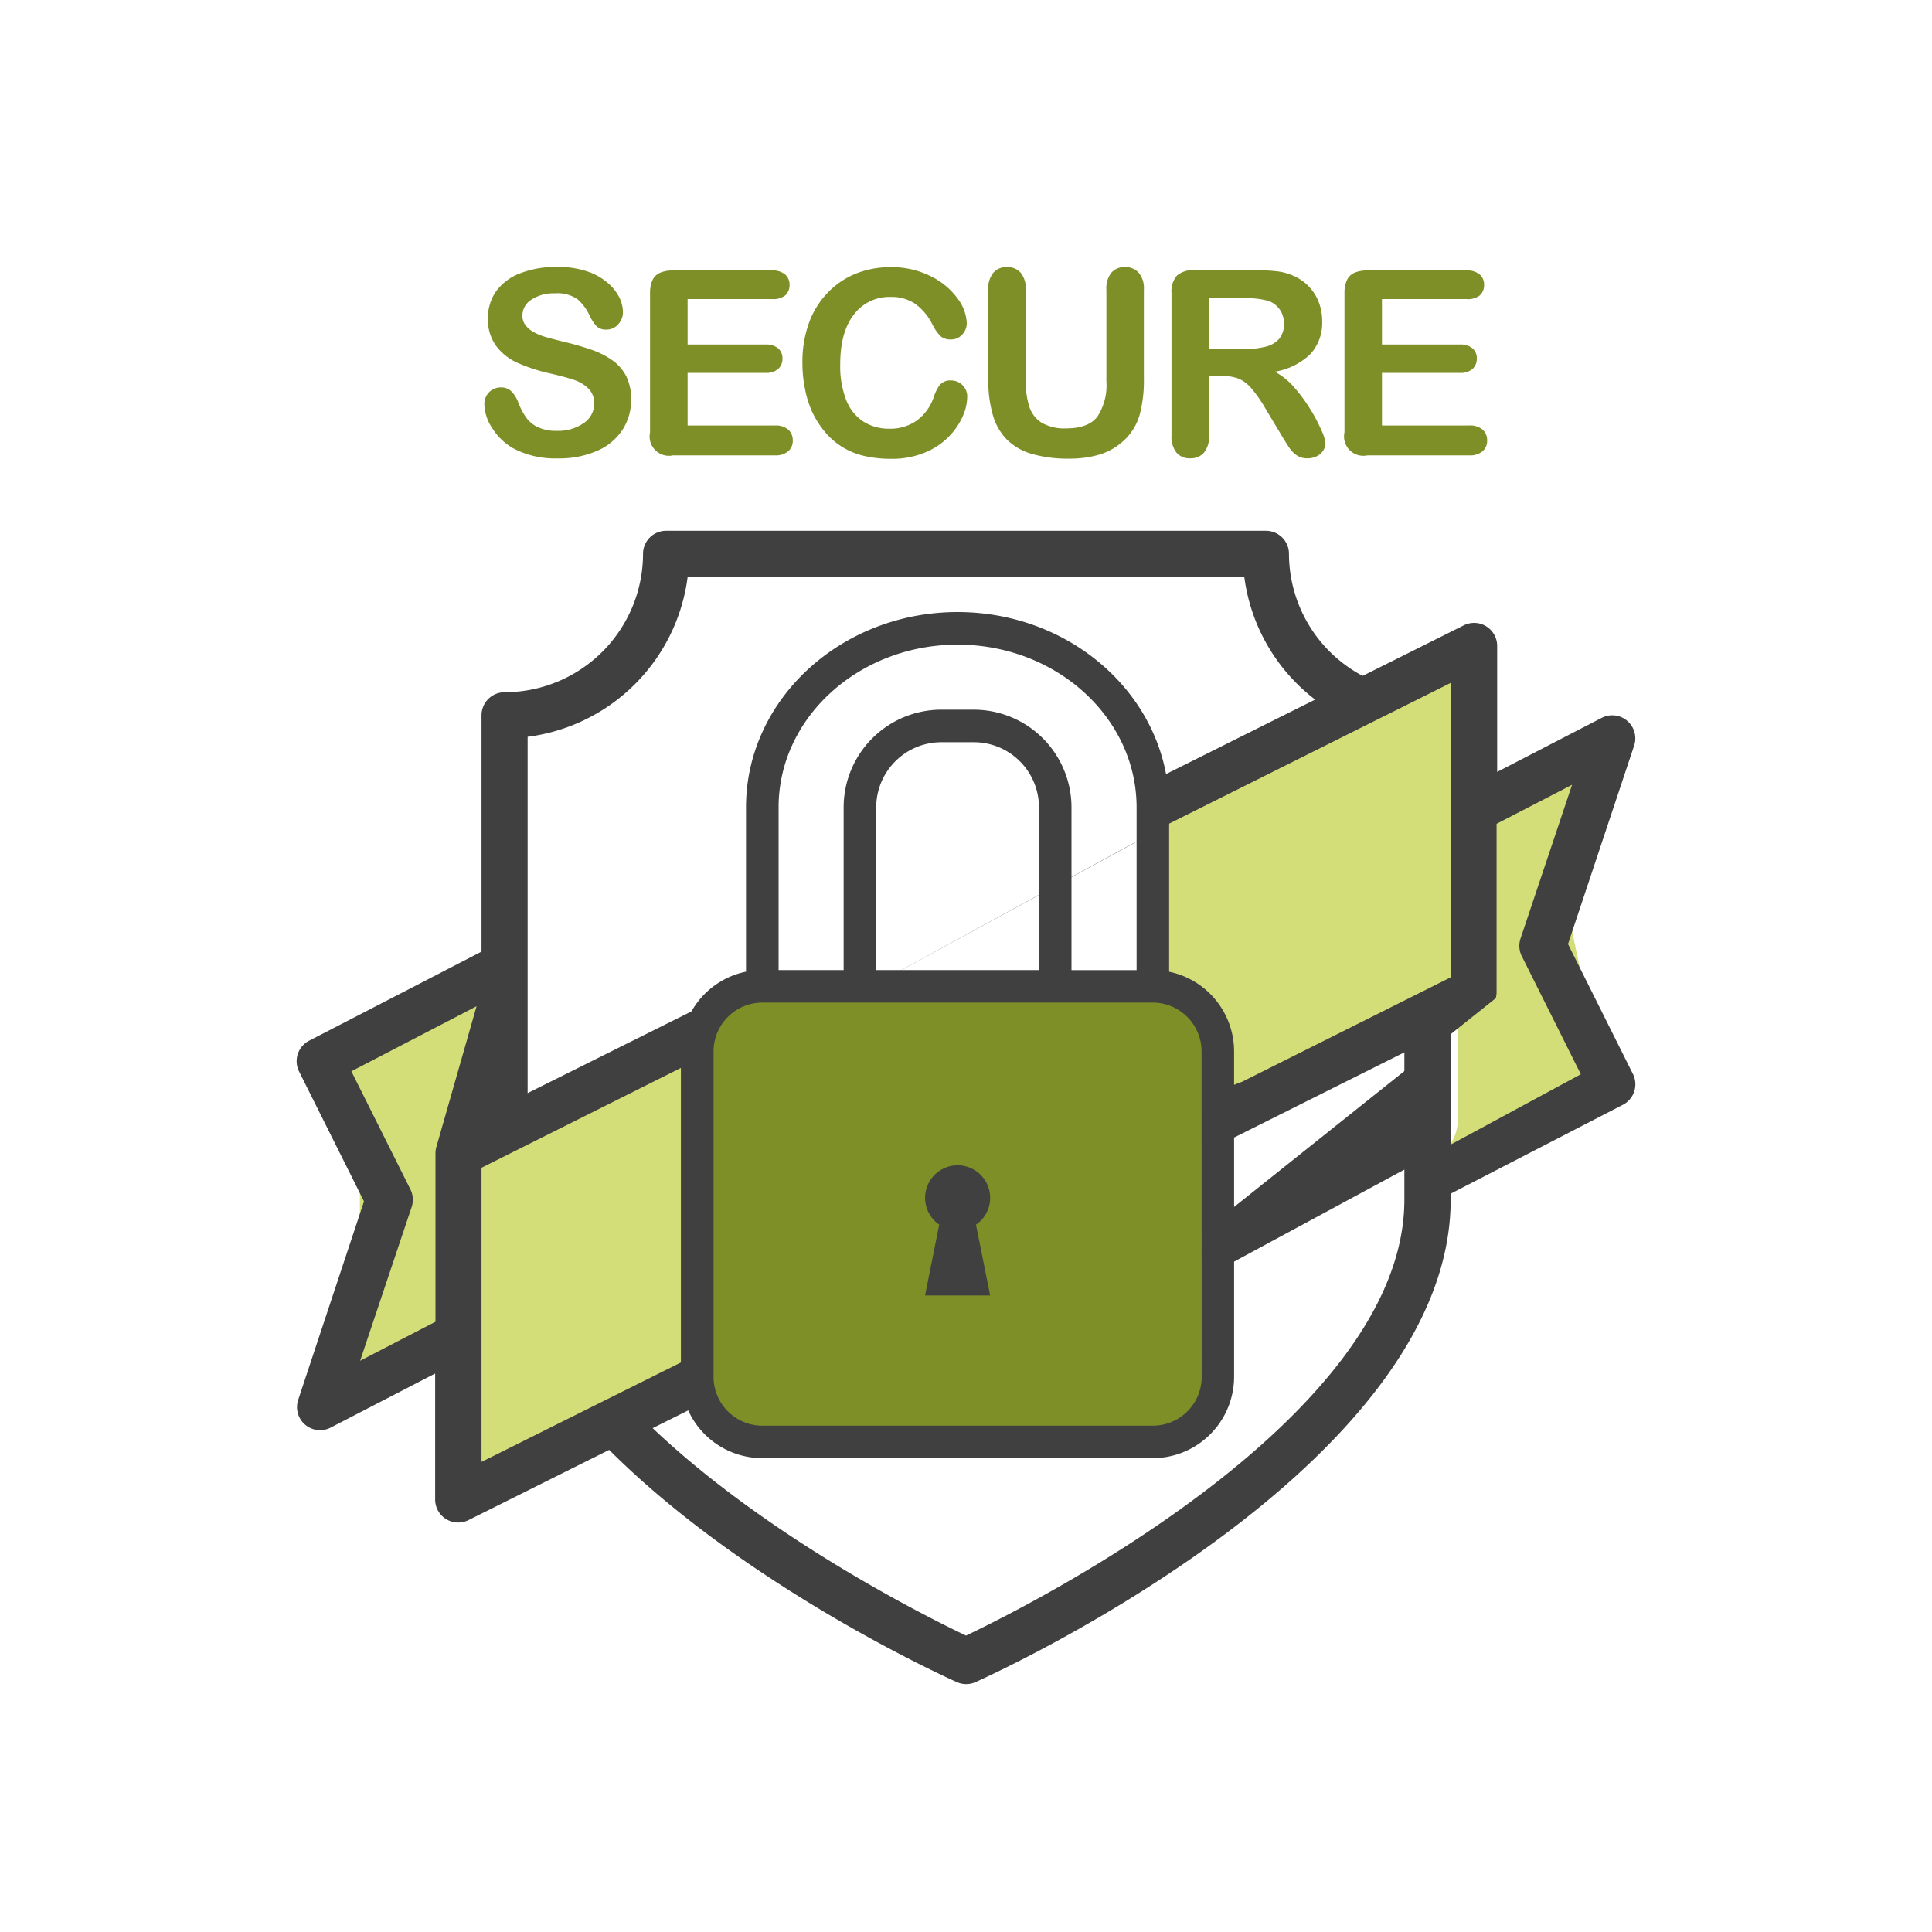 <svg id="Layer_1" data-name="Layer 1" xmlns="http://www.w3.org/2000/svg" viewBox="0 0 300 300"><defs><style>.cls-1{fill:#d4de79;}.cls-2{fill:none;}.cls-3{fill:#404041;}.cls-4{fill:#7e8f27;}</style></defs><title>secure-icon</title><polygon class="cls-1" points="228.14 153.77 74.5 231.36 74.5 177.32 127.43 151.41 179.53 152.04 179.47 125.95 229.55 101.44 228.14 153.77"/><path class="cls-1" d="M234.67,175.27l-8.3,4.59c-4.56,0,0-1.39,0-6V139.29c0-4.56,2.27-14.65,6.83-14.65l14.33-8.25c4.56,0-4.56,18.33-4.56,22.9l5.84,27.29C248.81,171.14,239.23,175.27,234.67,175.27Z"/><path class="cls-1" d="M64.18,212.65l-8.3,4.59c-4.56,0,0-1.39,0-6V176.67c0-4.56-8.13-10.1-3.57-10.1l20.16-12.8c4.56,0,0,18.33,0,22.9v34.62C72.48,215.85,68.74,212.65,64.18,212.65Z"/><rect class="cls-2" x="35.36" y="53.73" width="229.27" height="229.27"/><path class="cls-3" d="M81.93,173.74V114.41a28.72,28.72,0,0,0,24.85-24.85h86.43a28.64,28.64,0,0,0,14.44,21.33l8.37-4.19A21.51,21.51,0,0,1,200.15,86a3.58,3.58,0,0,0-3.58-3.58H103.43A3.58,3.58,0,0,0,99.85,86a21.52,21.52,0,0,1-21.49,21.49A3.58,3.58,0,0,0,74.77,111v66.27Z"/><path class="cls-3" d="M218.07,159.41v26.87c0,33.78-58,62.91-68.07,67.69-6.53-3.11-33.39-16.55-51.35-34.86L92,222.46c21.14,22.64,54.52,37.82,56.57,38.73a3.55,3.55,0,0,0,2.92,0c3-1.35,73.77-33.5,73.77-74.92V155.82Z"/><path class="cls-3" d="M191.24,176.83l31.89-15.95s-1.53,26-1.54,26.37L252,171.55a3.58,3.58,0,0,0,1.56-4.78l-10.08-20.17,10.27-30.83a3.58,3.58,0,0,0-5-4.32l-16.27,8.41V100.3a3.58,3.58,0,0,0-5.18-3.2L181.45,120l-1.41.71s-2.68,23.94-2.5,29.48m-69.75,6.65L76.87,172.26l1.48-26.34L48,161.6a3.58,3.58,0,0,0-1.56,4.78l10.08,20.17L46.3,217.38a3.58,3.58,0,0,0,5,4.32l16.27-8.42v19.56a3.58,3.58,0,0,0,5.18,3.2L134.92,205m-79,6.3,8-23.87a3.59,3.59,0,0,0-.19-2.74l-9.17-18.34L74,156.25l-6.25,21.88s0,0,0,0a3.64,3.64,0,0,0-.13,1v26.11ZM74.77,227V181.33L107,165.19A43,43,0,0,0,126.91,201Zm39.41-62.27,67.37-36.84,43.69-21.84v45.72L192.82,168c-11.53,4-4.89,12.86-12.82-17.39C177.47,140.95,181.54,127.94,181.54,127.94Zm44.46,49L232.26,155s0,0,0,0a3.64,3.64,0,0,0,.13-1V127.92l11.72-6.06-8,23.87a3.59,3.59,0,0,0,.19,2.74l9.17,18.34Z"/><rect class="cls-2" x="67.85" y="74.53" width="161.7" height="161.7"/><path class="cls-4" d="M116.23,154.57h61.43a12,12,0,0,1,12,12v47a10,10,0,0,1-10,10H121.23a12,12,0,0,1-12-12v-50A7,7,0,0,1,116.23,154.57Z"/><path class="cls-3" d="M181.54,150.89V125.36c0-16.72-14.74-30.32-32.85-30.32s-32.85,13.6-32.85,30.32v25.52a12.65,12.65,0,0,0-10.11,12.38v50.53a12.65,12.65,0,0,0,12.63,12.63H179a12.65,12.65,0,0,0,12.63-12.63V163.26A12.65,12.65,0,0,0,181.54,150.89ZM148.7,100.1c15.33,0,27.79,11.34,27.79,25.27v25.27H166.38V125.36a15.18,15.18,0,0,0-15.16-15.16h-5.05A15.18,15.18,0,0,0,131,125.36v25.27H120.9V125.36C120.9,111.43,133.37,100.1,148.7,100.1Zm12.63,50.53H136.06V125.36a10.12,10.12,0,0,1,10.11-10.11h5.05a10.12,10.12,0,0,1,10.11,10.11Zm25.27,63.17a7.59,7.59,0,0,1-7.58,7.58H118.38a7.59,7.59,0,0,1-7.58-7.58V163.26a7.59,7.59,0,0,1,7.58-7.58H179a7.59,7.59,0,0,1,7.58,7.58Z"/><path class="cls-3" d="M153.75,186a5.05,5.05,0,1,0-7.91,4.16l-2.2,11h10.11l-2.2-11A5,5,0,0,0,153.75,186Z"/><path class="cls-4" d="M98,62.06a8.44,8.44,0,0,1-1.34,4.68A8.91,8.91,0,0,1,92.74,70a14.73,14.73,0,0,1-6.13,1.18,13.8,13.8,0,0,1-7-1.61,9.34,9.34,0,0,1-3.18-3.09,7,7,0,0,1-1.22-3.75,2.54,2.54,0,0,1,2.61-2.57,2.21,2.21,0,0,1,1.56.59,4.63,4.63,0,0,1,1.09,1.74,11.59,11.59,0,0,0,1.19,2.29,4.8,4.8,0,0,0,1.79,1.52,6.62,6.62,0,0,0,3,.6,6.86,6.86,0,0,0,4.2-1.21,3.63,3.63,0,0,0,1.62-3,3.18,3.18,0,0,0-.87-2.32A5.63,5.63,0,0,0,89.15,59q-1.38-.47-3.69-1a27.1,27.1,0,0,1-5.18-1.69A8.38,8.38,0,0,1,77,53.66a6.86,6.86,0,0,1-1.23-4.17A7.15,7.15,0,0,1,77,45.28a8.16,8.16,0,0,1,3.74-2.83,15.33,15.33,0,0,1,5.76-1,14.26,14.26,0,0,1,4.58.66,9.69,9.69,0,0,1,3.2,1.74,7.29,7.29,0,0,1,1.86,2.28,5.27,5.27,0,0,1,.59,2.33A2.75,2.75,0,0,1,96,50.35a2.34,2.34,0,0,1-1.83.83,2.11,2.11,0,0,1-1.52-.5A6.76,6.76,0,0,1,91.55,49a7.42,7.42,0,0,0-1.88-2.54,5.51,5.51,0,0,0-3.53-.91,6.11,6.11,0,0,0-3.64,1A2.88,2.88,0,0,0,81.12,49a2.41,2.41,0,0,0,.47,1.49,4,4,0,0,0,1.29,1.08,8.69,8.69,0,0,0,1.67.71q.84.25,2.78.74a43.91,43.91,0,0,1,4.4,1.25,13.37,13.37,0,0,1,3.35,1.67,6.85,6.85,0,0,1,2.16,2.48A7.93,7.93,0,0,1,98,62.06Z"/><path class="cls-4" d="M119.88,46.44H106.77v7.06h12.07a2.87,2.87,0,0,1,2,.6,2,2,0,0,1,.66,1.58,2.11,2.11,0,0,1-.65,1.6,2.81,2.81,0,0,1-2,.62H106.77v8.17h13.56a3,3,0,0,1,2.07.64,2.19,2.19,0,0,1,.7,1.7,2.14,2.14,0,0,1-.7,1.66,3,3,0,0,1-2.07.64H104.51a3,3,0,0,1-3.57-3.57V45.52a4.85,4.85,0,0,1,.37-2,2.31,2.31,0,0,1,1.17-1.16,4.91,4.91,0,0,1,2-.36h15.37a3,3,0,0,1,2.07.62,2.08,2.08,0,0,1,.68,1.62,2.11,2.11,0,0,1-.68,1.64A3,3,0,0,1,119.88,46.44Z"/><path class="cls-4" d="M150.19,61.61a7.65,7.65,0,0,1-.68,3,10.71,10.71,0,0,1-2.13,3.14,10.86,10.86,0,0,1-3.71,2.5,13.32,13.32,0,0,1-5.25,1,18.35,18.35,0,0,1-4.14-.43,11.61,11.61,0,0,1-3.38-1.34,11.38,11.38,0,0,1-2.79-2.4,14.2,14.2,0,0,1-1.94-3A15.8,15.8,0,0,1,125,60.39a19.51,19.51,0,0,1-.4-4,17.89,17.89,0,0,1,1-6.21,13.25,13.25,0,0,1,2.89-4.69,12.61,12.61,0,0,1,4.41-3,14.28,14.28,0,0,1,5.39-1,13.47,13.47,0,0,1,6.21,1.39,11.24,11.24,0,0,1,4.17,3.44,6.79,6.79,0,0,1,1.45,3.87,2.53,2.53,0,0,1-.71,1.76,2.24,2.24,0,0,1-1.71.76,2.35,2.35,0,0,1-1.68-.53,7.33,7.33,0,0,1-1.25-1.82,8.77,8.77,0,0,0-2.67-3.19,6.53,6.53,0,0,0-3.79-1.06,6.88,6.88,0,0,0-5.71,2.72q-2.13,2.72-2.13,7.74a14.38,14.38,0,0,0,.94,5.58,7,7,0,0,0,2.67,3.32,7.35,7.35,0,0,0,4,1.1,7.09,7.09,0,0,0,4.24-1.24A7.52,7.52,0,0,0,145,61.65a6.22,6.22,0,0,1,.92-1.85,2.09,2.09,0,0,1,1.76-.72,2.47,2.47,0,0,1,1.78.73A2.42,2.42,0,0,1,150.19,61.61Z"/><path class="cls-4" d="M153.46,58.8V45a3.85,3.85,0,0,1,.79-2.65,2.67,2.67,0,0,1,2.09-.88,2.74,2.74,0,0,1,2.15.88,3.85,3.85,0,0,1,.79,2.65V59.12a12.89,12.89,0,0,0,.54,4,4.65,4.65,0,0,0,1.91,2.51,7,7,0,0,0,3.84.89q3.41,0,4.82-1.81a8.88,8.88,0,0,0,1.41-5.5V45a3.87,3.87,0,0,1,.78-2.66,2.68,2.68,0,0,1,2.1-.87,2.78,2.78,0,0,1,2.13.87,3.78,3.78,0,0,1,.81,2.66V58.8a20.45,20.45,0,0,1-.66,5.63,8.68,8.68,0,0,1-2.48,4,9.63,9.63,0,0,1-3.64,2.12,16,16,0,0,1-4.86.67,20,20,0,0,1-5.7-.72,9.12,9.12,0,0,1-3.9-2.21,8.91,8.91,0,0,1-2.21-3.84A19.53,19.53,0,0,1,153.46,58.8Z"/><path class="cls-4" d="M189.73,58.39h-2v9.23a3.84,3.84,0,0,1-.8,2.69,2.73,2.73,0,0,1-2.1.86,2.67,2.67,0,0,1-2.16-.9,4,4,0,0,1-.76-2.65V45.52a3.74,3.74,0,0,1,.84-2.72,3.74,3.74,0,0,1,2.72-.84h9.47a28.81,28.81,0,0,1,3.35.17,8.45,8.45,0,0,1,2.51.68,7.27,7.27,0,0,1,2.39,1.63,7.14,7.14,0,0,1,1.58,2.46,8.22,8.22,0,0,1,.54,3A7.17,7.17,0,0,1,203.46,55a10.41,10.41,0,0,1-5.5,2.72,10.65,10.65,0,0,1,3,2.43,24.68,24.68,0,0,1,2.52,3.42,25.28,25.28,0,0,1,1.72,3.27,6.45,6.45,0,0,1,.62,2,2.06,2.06,0,0,1-.36,1.13,2.54,2.54,0,0,1-1,.88,3.12,3.12,0,0,1-1.45.32,2.82,2.82,0,0,1-1.65-.46,4.41,4.41,0,0,1-1.15-1.17q-.48-.71-1.3-2.08l-2.33-3.88a21.46,21.46,0,0,0-2.24-3.25,5.55,5.55,0,0,0-2-1.53A6.91,6.91,0,0,0,189.73,58.39Zm3.33-12.07h-5.37v7.9h5.21a14.58,14.58,0,0,0,3.53-.36,4.14,4.14,0,0,0,2.19-1.23,3.55,3.55,0,0,0,.75-2.4,3.72,3.72,0,0,0-.61-2.11,3.68,3.68,0,0,0-1.69-1.36A12.14,12.14,0,0,0,193.06,46.32Z"/><path class="cls-4" d="M227.7,46.44H214.59v7.06h12.07a2.87,2.87,0,0,1,2,.6,2,2,0,0,1,.66,1.58,2.11,2.11,0,0,1-.65,1.6,2.81,2.81,0,0,1-2,.62H214.59v8.17h13.56a3,3,0,0,1,2.07.64,2.19,2.19,0,0,1,.7,1.7,2.14,2.14,0,0,1-.7,1.66,3,3,0,0,1-2.07.64H212.34a3,3,0,0,1-3.57-3.57V45.52a4.85,4.85,0,0,1,.37-2,2.31,2.31,0,0,1,1.17-1.16,4.91,4.91,0,0,1,2-.36H227.7a3,3,0,0,1,2.07.62,2.08,2.08,0,0,1,.68,1.62,2.11,2.11,0,0,1-.68,1.64A3,3,0,0,1,227.7,46.44Z"/></svg>